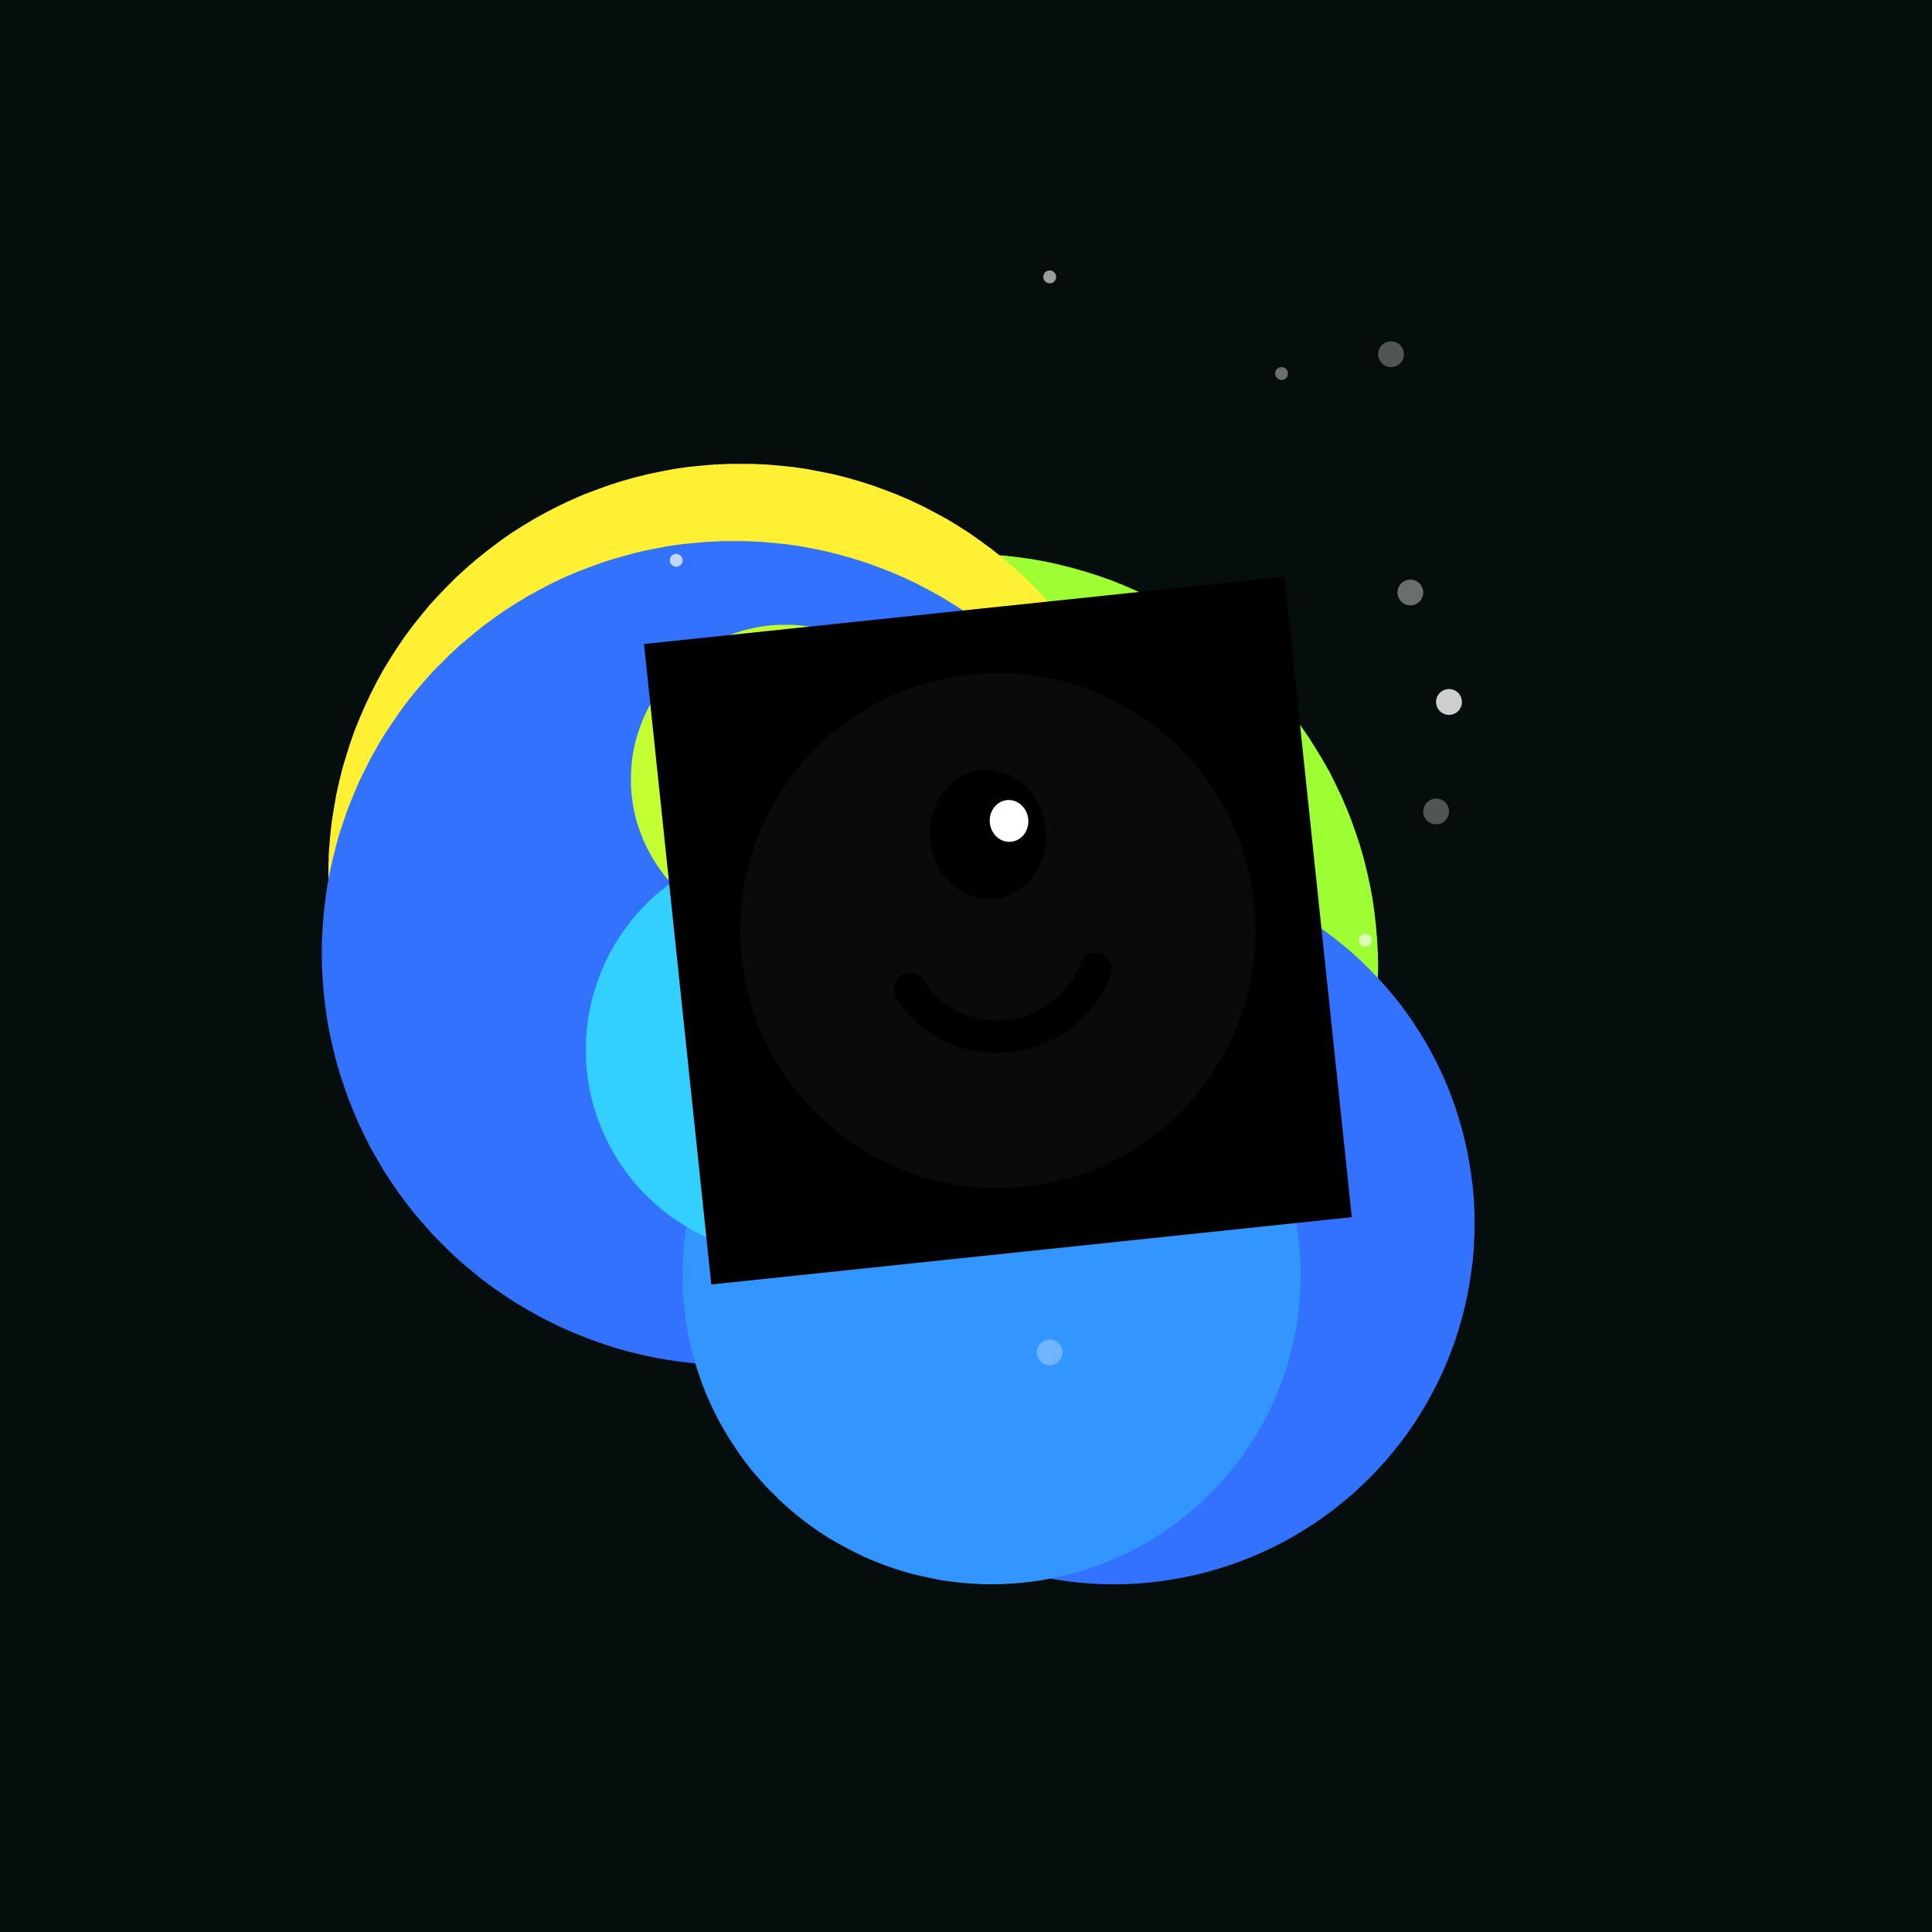 <svg xmlns="http://www.w3.org/2000/svg" xmlns:xlink="http://www.w3.org/1999/xlink" width="100%" height="100%" viewBox="0 0 300 300" preserveAspectRatio="xMidYMid meet" fill="none" ><defs><filter id="bibo-blur" x="-50%" y="-50%" width="200%" height="200%" color-interpolation-filters="sRGB"><feGaussianBlur stdDeviation="15" result="out" /></filter><filter id="bibo-blur-sm" x="-50%" y="-50%" width="200%" height="200%" color-interpolation-filters="sRGB"><feGaussianBlur stdDeviation="5" result="out" /></filter><filter id="bibo-blur-lg" x="-50%" y="-50%" width="200%" height="200%" color-interpolation-filters="sRGB"><feGaussianBlur stdDeviation="32" result="out" /></filter><path id="bibo-jitter-sm" d="M0.951 0.982C4.703 2.481 10 4.523 10 0.982c0 -3.53 -5.1 -1.581 -9.049 0zM0.951 0.982C0.938 0.987 0.925 0.992 0.912 0.998C-3.043 2.581 -8 4.563 -8 1.021s5.199 -1.539 8.951 -0.039z" /><path id="bibo-jitter-lg" d="M-0.06 -0.04C4.526 3.412 11 5.481 11 -0.04c0 -5.495 -6.233 -3.638 -11.06 0zM-0.06 -0.04c-0.016 0.012 -0.032 0.024 -0.048 0.036C-4.941 3.641 -11 5.572 -11 0.05c0 -5.522 6.354 -3.542 10.94 -0.091z" /></defs><rect width="100%" height="100%" fill="#060d0d"   /><g filter="url(#bibo-blur)" shape-rendering="optimizeSpeed"><rect width="100%" height="100%" fill="#060d0d"   /><circle r="64" cx="150" cy="150" fill="#9dff33" opacity="1" style="mix-blend-mode:lighten"   ><animateMotion keyPoints='1;0' keyTimes='0;1' dur="9.8" repeatCount="indefinite" calcMode="linear" ><mpath xlink:href="#bibo-jitter-lg" /></animateMotion></circle><circle r="64" cx="115" cy="136" fill="#fff033" opacity="1" style="mix-blend-mode:lighten"   ><animateMotion keyPoints='0;1' keyTimes='0;1' dur="7.3" repeatCount="indefinite" calcMode="linear" ><mpath xlink:href="#bibo-jitter-lg" /></animateMotion></circle><circle r="64" cx="114" cy="148" fill="#3371ff" opacity="1" style="mix-blend-mode:lighten"   ><animateMotion keyPoints='1;0' keyTimes='0;1' dur="6.0" repeatCount="indefinite" calcMode="linear" ><mpath xlink:href="#bibo-jitter-lg" /></animateMotion></circle><circle r="56" cx="173" cy="190" fill="#3371ff" opacity="1" style="mix-blend-mode:lighten"   ><animateMotion keyPoints='0;1' keyTimes='0;1' dur="9.1" repeatCount="indefinite" calcMode="linear" ><mpath xlink:href="#bibo-jitter-lg" /></animateMotion></circle><circle r="48" cx="154" cy="198" fill="#3396ff" opacity="1" style="mix-blend-mode:lighten"   ><animateMotion keyPoints='1;0' keyTimes='0;1' dur="5.2" repeatCount="indefinite" calcMode="linear" ><mpath xlink:href="#bibo-jitter-lg" /></animateMotion></circle><circle r="32" cx="123" cy="163" fill="#33cfff" opacity="1" style="mix-blend-mode:lighten"   ><animateMotion keyPoints='1;0' keyTimes='0;1' dur="9.9" repeatCount="indefinite" calcMode="linear" ><mpath xlink:href="#bibo-jitter-lg" /></animateMotion></circle><circle r="24" cx="122" cy="121" fill="#c3ff33" opacity="1" style="mix-blend-mode:lighten"   ><animateMotion keyPoints='0;1' keyTimes='0;1' dur="6.2" repeatCount="indefinite" calcMode="linear" ><mpath xlink:href="#bibo-jitter-lg" /></animateMotion></circle></g><g ><g transform="translate(0,-25)">><circle r="1" cx="154" cy="144" fill="white" opacity="0.6" style="mix-blend-mode:lighten"   ><animateTransform attributeName="transform" dur="13.0" repeatCount="indefinite" type="translate" additive="sum" from="0 0" to="0 100"/><animate attributeName="opacity" values="0;1;0" dur="13.0" repeatCount="indefinite" /></circle></g><g transform="translate(0,-25)">><circle r="2" cx="162" cy="178" fill="white" opacity="0.5" style="mix-blend-mode:lighten"   ><animateTransform attributeName="transform" dur="8.4" repeatCount="indefinite" type="translate" additive="sum" from="0 0" to="0 100"/><animate attributeName="opacity" values="0;1;0" dur="8.4" repeatCount="indefinite" /></circle></g><g transform="translate(0,-25)">><circle r="2" cx="223" cy="151" fill="white" opacity="0.3" style="mix-blend-mode:lighten"   ><animateTransform attributeName="transform" dur="13.4" repeatCount="indefinite" type="translate" additive="sum" from="0 0" to="0 100"/><animate attributeName="opacity" values="0;1;0" dur="13.4" repeatCount="indefinite" /></circle></g><g transform="translate(0,-25)">><circle r="2" cx="225" cy="134" fill="white" opacity="0.6" style="mix-blend-mode:lighten"   ><animateTransform attributeName="transform" dur="11.6" repeatCount="indefinite" type="translate" additive="sum" from="0 0" to="0 100"/><animate attributeName="opacity" values="0;1;0" dur="11.6" repeatCount="indefinite" /></circle></g><g transform="translate(0,-25)">><circle r="1" cx="199" cy="83" fill="white" opacity="0.4" style="mix-blend-mode:lighten"   ><animateTransform attributeName="transform" dur="14.2" repeatCount="indefinite" type="translate" additive="sum" from="0 0" to="0 100"/><animate attributeName="opacity" values="0;1;0" dur="14.2" repeatCount="indefinite" /></circle></g><g transform="translate(0,-25)">><circle r="1" cx="105" cy="112" fill="white" opacity="0.7" style="mix-blend-mode:lighten"   ><animateTransform attributeName="transform" dur="12.0" repeatCount="indefinite" type="translate" additive="sum" from="0 0" to="0 100"/><animate attributeName="opacity" values="0;1;0" dur="12.0" repeatCount="indefinite" /></circle></g><g transform="translate(0,-25)">><circle r="1" cx="163" cy="68" fill="white" opacity="0.6" style="mix-blend-mode:lighten"   ><animateTransform attributeName="transform" dur="12.0" repeatCount="indefinite" type="translate" additive="sum" from="0 0" to="0 100"/><animate attributeName="opacity" values="0;1;0" dur="12.0" repeatCount="indefinite" /></circle></g><g transform="translate(0,-25)">><circle r="2" cx="163" cy="235" fill="white" opacity="0.3" style="mix-blend-mode:lighten"   ><animateTransform attributeName="transform" dur="11.6" repeatCount="indefinite" type="translate" additive="sum" from="0 0" to="0 100"/><animate attributeName="opacity" values="0;1;0" dur="11.6" repeatCount="indefinite" /></circle></g><g transform="translate(0,-25)">><circle r="2" cx="123" cy="130" fill="white" opacity="0.3" style="mix-blend-mode:lighten"   ><animateTransform attributeName="transform" dur="12.0" repeatCount="indefinite" type="translate" additive="sum" from="0 0" to="0 100"/><animate attributeName="opacity" values="0;1;0" dur="12.0" repeatCount="indefinite" /></circle></g><g transform="translate(0,-25)">><circle r="1" cx="212" cy="171" fill="white" opacity="0.4" style="mix-blend-mode:lighten"   ><animateTransform attributeName="transform" dur="7.8" repeatCount="indefinite" type="translate" additive="sum" from="0 0" to="0 100"/><animate attributeName="opacity" values="0;1;0" dur="7.8" repeatCount="indefinite" /></circle></g><g transform="translate(0,-25)">><circle r="2" cx="225" cy="134" fill="white" opacity="0.5" style="mix-blend-mode:lighten"   ><animateTransform attributeName="transform" dur="7.7" repeatCount="indefinite" type="translate" additive="sum" from="0 0" to="0 100"/><animate attributeName="opacity" values="0;1;0" dur="7.7" repeatCount="indefinite" /></circle></g><g transform="translate(0,-25)">><circle r="2" cx="216" cy="80" fill="white" opacity="0.3" style="mix-blend-mode:lighten"   ><animateTransform attributeName="transform" dur="14.9" repeatCount="indefinite" type="translate" additive="sum" from="0 0" to="0 100"/><animate attributeName="opacity" values="0;1;0" dur="14.9" repeatCount="indefinite" /></circle></g><g transform="translate(0,-25)">><circle r="2" cx="219" cy="117" fill="white" opacity="0.4" style="mix-blend-mode:lighten"   ><animateTransform attributeName="transform" dur="8.9" repeatCount="indefinite" type="translate" additive="sum" from="0 0" to="0 100"/><animate attributeName="opacity" values="0;1;0" dur="8.9" repeatCount="indefinite" /></circle></g><g transform="translate(0,-25)">><circle r="2" cx="162" cy="178" fill="white" opacity="0.7" style="mix-blend-mode:lighten"   ><animateTransform attributeName="transform" dur="9.8" repeatCount="indefinite" type="translate" additive="sum" from="0 0" to="0 100"/><animate attributeName="opacity" values="0;1;0" dur="9.8" repeatCount="indefinite" /></circle></g><g transform="translate(0,-25)">><circle r="2" cx="114" cy="150" fill="white" opacity="0.6" style="mix-blend-mode:lighten"   ><animateTransform attributeName="transform" dur="14.6" repeatCount="indefinite" type="translate" additive="sum" from="0 0" to="0 100"/><animate attributeName="opacity" values="0;1;0" dur="14.6" repeatCount="indefinite" /></circle></g><g transform="translate(0,-25)">><circle r="1" cx="149" cy="124" fill="white" opacity="0.7" style="mix-blend-mode:lighten"   ><animateTransform attributeName="transform" dur="8.4" repeatCount="indefinite" type="translate" additive="sum" from="0 0" to="0 100"/><animate attributeName="opacity" values="0;1;0" dur="8.4" repeatCount="indefinite" /></circle></g><g transform="translate(0,-25)">><circle r="2" cx="123" cy="130" fill="white" opacity="0.6" style="mix-blend-mode:lighten"   ><animateTransform attributeName="transform" dur="11.6" repeatCount="indefinite" type="translate" additive="sum" from="0 0" to="0 100"/><animate attributeName="opacity" values="0;1;0" dur="11.6" repeatCount="indefinite" /></circle></g><g transform="translate(0,-25)">><circle r="1" cx="198" cy="128" fill="white" opacity="0.6" style="mix-blend-mode:lighten"   ><animateTransform attributeName="transform" dur="9.9" repeatCount="indefinite" type="translate" additive="sum" from="0 0" to="0 100"/><animate attributeName="opacity" values="0;1;0" dur="9.9" repeatCount="indefinite" /></circle></g><g transform="translate(0,-25)">><circle r="2" cx="162" cy="178" fill="white" opacity="0.4" style="mix-blend-mode:lighten"   ><animateTransform attributeName="transform" dur="7.9" repeatCount="indefinite" type="translate" additive="sum" from="0 0" to="0 100"/><animate attributeName="opacity" values="0;1;0" dur="7.9" repeatCount="indefinite" /></circle></g><g transform="translate(0,-25)">><circle r="1" cx="212" cy="171" fill="white" opacity="0.4" style="mix-blend-mode:lighten"   ><animateTransform attributeName="transform" dur="8.9" repeatCount="indefinite" type="translate" additive="sum" from="0 0" to="0 100"/><animate attributeName="opacity" values="0;1;0" dur="8.9" repeatCount="indefinite" /></circle></g></g><g id='glints'></g><g transform='translate(100,100) scale(0.5) rotate(-6)'><rect width="200" height="200" fill="#00000000"   /><circle r="80" cx="100" cy="100" fill="white" opacity="0.2" style="mix-blend-mode:lighten"  filter="url(#bibo-blur-lg)"  /><ellipse cx="100" cy="70" rx="18" ry="20" fill="black"/><ellipse cx="107" cy="66.5" rx="6" ry="6.5" fill="white"/><path d='M71 115.208C83.266 139.324 116.641 138.602 129 115' stroke='black' stroke-width='10' stroke-linecap='round'/><animateMotion keyPoints='0;1' keyTimes='0;1' dur="11s" repeatCount="indefinite" calcMode="linear" ><mpath xlink:href="#bibo-jitter-lg" /></animateMotion></g></svg>